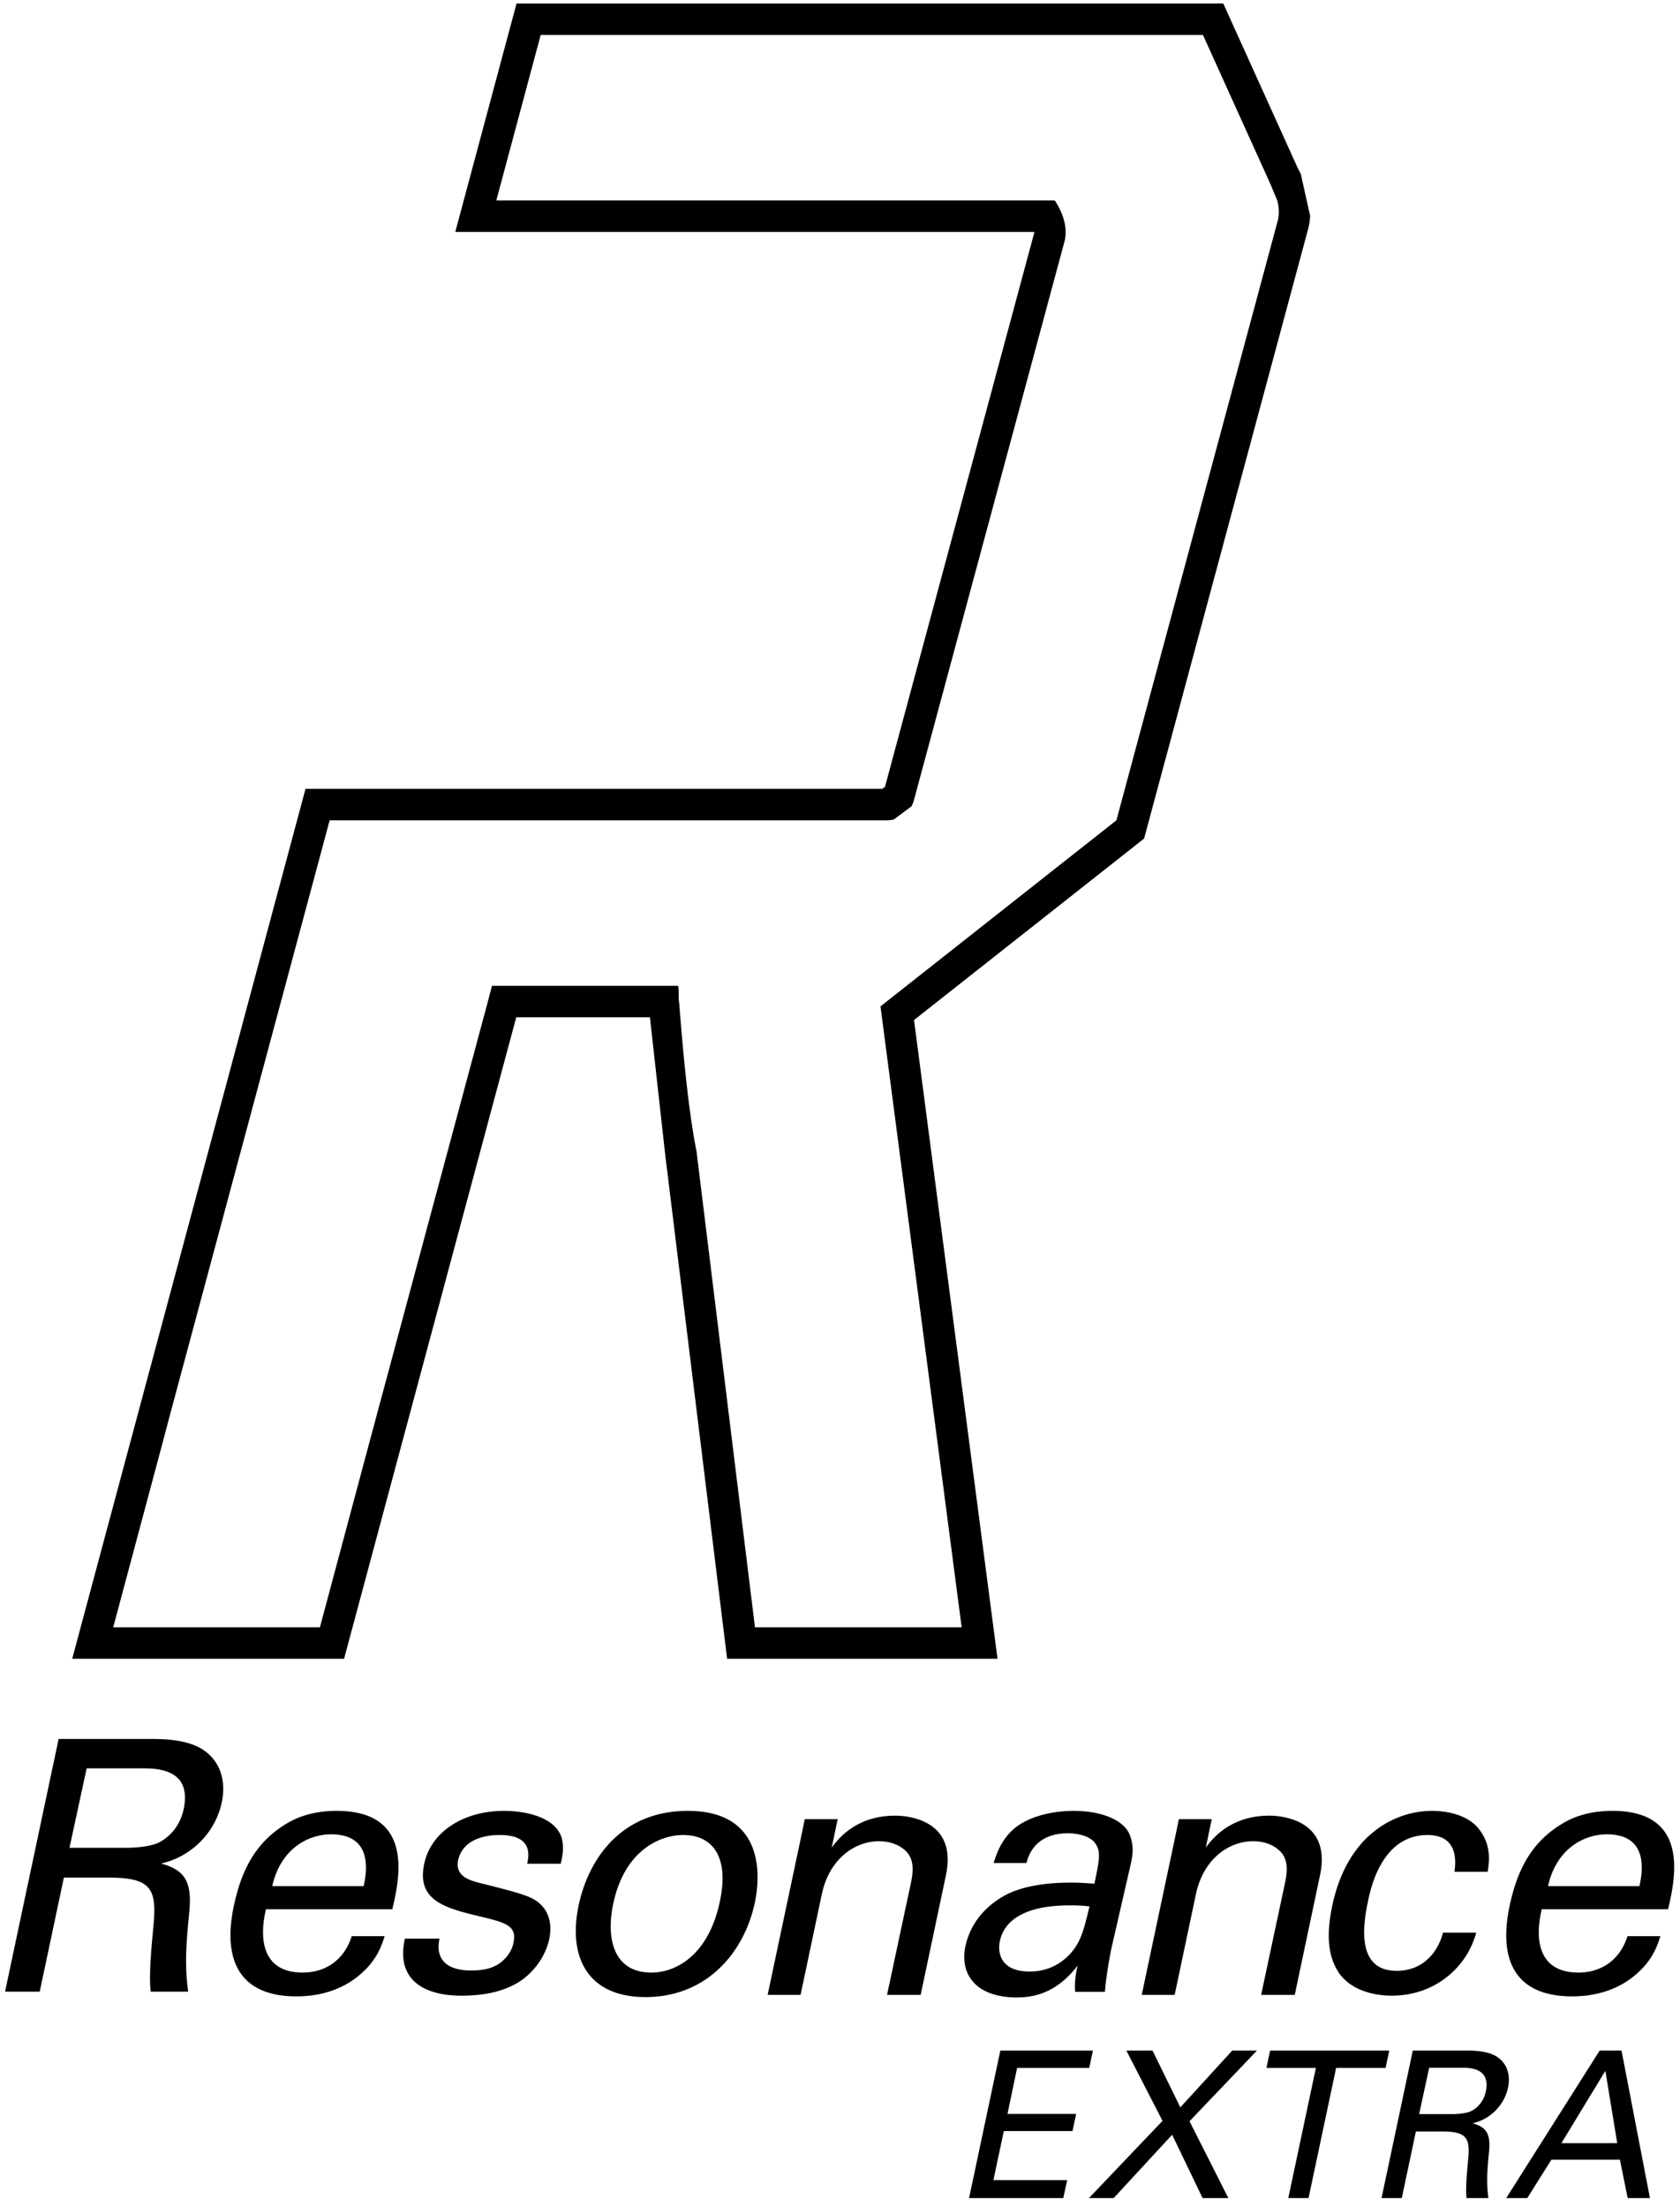 <svg xmlns="http://www.w3.org/2000/svg" viewBox="0 0 166 218">
<g fill="#000" fill-rule="evenodd">
  <path d="M6.866 182.513h5.467c.38 0 2.352 0 3.425-.553.52-.277 1.937-1.175 2.387-3.25.866-4.045-2.733-4.045-4.117-4.045H8.562zm-1.073-10.751h8.927c1.28 0 3.91 0 5.501 1.175 1.626 1.175 2.111 3.077 1.695 5.082a7.877 7.877 0 01-2.698 4.425c-1.315 1.072-2.491 1.418-3.287 1.625 2.249.622 3.08 1.694 2.768 4.805-.277 2.939-.485 5.083-.104 7.848h-3.702c-.208-1.66.104-4.702.277-6.603.346-3.63-.312-4.667-4.498-4.667h-4.36l-2.387 11.27H.5zM35.93 186.298c.38-1.66.797-5.117-3.217-5.117-2.11 0-4.948 1.279-5.813 5.117zm-9.653 2.281c-.83 3.596.07 6.258 3.633 6.258 2.11 0 4.048-1.106 4.844-3.596h3.253c-.277.865-.727 2.282-2.25 3.63-.934.865-2.975 2.317-6.47 2.317-5.466 0-7.335-3.388-6.193-8.885.727-3.423 2.041-6.258 5.19-8.159 1.903-1.176 3.979-1.28 4.983-1.28 7.784 0 6.158 6.88 5.5 9.715zM43.433 191.483c-.312 1.314-.035 3.146 3.114 3.146 1.35 0 2.422-.242 3.287-1.106.45-.45.795-1.037.899-1.625.38-1.694-.796-2.005-3.252-2.593-3.46-.83-6.332-1.555-5.57-5.185.657-3.181 3.874-5.255 7.888-5.255 2.18 0 5.086.622 5.709 2.696.242.969.07 1.798-.104 2.524h-3.321c.657-2.627-1.558-2.835-2.734-2.835-.484 0-3.529 0-4.082 2.49-.312 1.59 1.141 1.97 2.006 2.212 4.567 1.14 5.536 1.417 6.366 2.385.762.9.865 2.11.623 3.216-.415 1.935-1.833 3.595-3.287 4.39-1.695.933-3.598 1.176-5.397 1.176-3.53 0-6.505-1.453-5.57-5.636zM64.373 194.837c2.457 0 5.64-1.764 6.747-6.984.934-4.321-.588-6.603-3.633-6.603-2.076 0-5.71 1.314-6.885 6.742-.761 3.56.069 6.845 3.77 6.845zm3.598-15.972c6.955 0 7.37 5.462 6.609 9.092-1.107 5.082-4.879 9.3-10.795 9.3-5.744 0-7.681-3.976-6.609-9.058.9-4.287 3.98-9.334 10.795-9.334zM79.518 179.684h3.252l-.588 2.8c.553-.726 2.318-3.146 6.262-3.146 1.557 0 6.159.588 5.017 5.912l-2.491 11.789h-3.322l2.353-11.029c.242-1.14.311-2.177-.311-2.972-.658-.796-1.73-1.176-2.837-1.176-2.353 0-4.879 1.694-5.64 5.186l-2.11 9.99H75.85l3.252-15.349zM105.82 188.199c-1.315 0-6.263 0-7.024 3.526-.242 1.106.035 3.008 2.94 3.008 1.662 0 3.046-.657 4.118-1.867.97-1.175 1.211-2.143 1.8-4.563a13.845 13.845 0 00-1.834-.104zm.415 8.539c-.07-.864.035-1.694.242-2.592-2.18 2.869-4.567 3.146-6.02 3.146-3.979 0-5.675-2.248-5.051-5.117.31-1.383 1.245-3.596 4.117-5.082 2.11-1.038 4.878-1.141 6.262-1.141.83 0 1.35.034 2.353.103.45-2.143.657-3.076.173-3.837-.45-.864-1.834-1.14-2.768-1.14-3.287 0-3.945 2.247-4.117 2.938h-3.253c.312-.899.658-2.11 1.903-3.284 1.626-1.452 4.187-1.867 6.02-1.867 2.526 0 5.052.795 5.606 2.558.346 1.037.207 1.867.034 2.662l-1.903 8.297c-.069.277-.519 2.593-.657 4.356zM116.067 181.69l.415-2.006h3.252l-.588 2.8c.553-.726 2.318-3.146 6.263-3.146 1.556 0 6.158.588 5.016 5.912l-2.491 11.789h-3.321l2.352-11.029c.242-1.14.312-2.177-.311-2.972-.657-.796-1.73-1.176-2.837-1.176-2.353 0-4.879 1.694-5.64 5.186l-2.11 9.99h-3.253zM143.715 184.88c.104-.795.488-3.63-2.664-3.63-4.496 0-5.604 5.22-5.88 6.534-.762 3.561-.623 6.88 2.837 6.88 2.768 0 4.152-2.074 4.57-3.768h3.283c-.9 3.388-4.047 6.223-8.338 6.223-1.176 0-3.805-.243-5.224-2.248-.796-1.21-1.419-3.042-.658-6.637 1.523-7.226 6.401-9.37 9.86-9.37 1.142 0 3.702.243 4.882 2.144.966 1.487.758 2.904.62 3.872zM161.99 186.298c.379-1.66.796-5.117-3.218-5.117-2.114 0-4.948 1.279-5.815 5.117zm-9.654 2.281c-.834 3.596.067 6.258 3.63 6.258 2.114 0 4.052-1.106 4.844-3.596h3.255c-.28.865-.73 2.282-2.25 3.63-.934.865-2.977 2.317-6.47 2.317-5.468 0-7.335-3.388-6.193-8.885.725-3.423 2.042-6.258 5.189-8.159 1.905-1.176 3.98-1.28 4.98-1.28 7.787 0 6.161 6.88 5.503 9.715zM98.843 202.54h9.149l-.365 1.717H100.5l-.95 4.539h6.785l-.363 1.696h-6.785l-1.03 4.842h7.29l-.384 1.775h-9.31zM113.88 202.54l2.748 5.611 5.128-5.61h2.443l-6.664 6.981 3.837 7.587h-2.545l-3.007-6.255-5.777 6.255h-2.442l7.268-7.626-3.574-6.942zM127.295 217.11l2.727-12.853h-4.886l.362-1.716h11.774l-.364 1.716h-4.887l-2.725 12.852zM140.225 208.816h3.194c.218 0 1.37 0 1.995-.323.303-.16 1.133-.685 1.393-1.895.508-2.361-1.592-2.361-2.402-2.361h-3.19zm-.627-6.275h5.21c.748 0 2.284 0 3.213.687.947.685 1.232 1.796.99 2.965a4.607 4.607 0 01-1.578 2.582c-.768.627-1.45.828-1.92.95 1.313.363 1.802.989 1.617 2.804-.161 1.715-.28 2.966-.062 4.58h-2.156c-.123-.967.061-2.743.161-3.853.199-2.12-.185-2.725-2.625-2.725h-2.546l-1.392 6.578h-2zM154.285 211.682h5.512l-1.171-7.142zm3.777-9.141h2.161l2.806 14.568h-2.2l-.767-3.793h-6.767l-2.384 3.793h-2.08zM126.245 21.832l-15.933 59.192-23.311 18.378 8.02 61.329H74.597l-5.774-47.012c-.749-3.74-1.283-9.082-1.71-14.638-.108-.534 0-1.175-.108-1.709h-2.031-16.361l-.535 2.03-11.548 42.952-4.919 18.377H11.187l4.919-18.377.535-2.03 15.932-59.3h55.176s.244-.006.576-.086l1.735-1.294c.103-.19.191-.404.256-.65l14.863-55.132c.535-2.03-.962-4.06-.962-4.06H49.04l4.384-16.347h65.441l6.625 14.639.714 1.704c.159.623.226 1.326.04 2.034zm2.285-4.648a10.73 10.73 0 00-.27-.517L120.872.347H51.038L44.986 22.91h57.205c0 .053-.005.101-.014.142L87.445 77.716l-.267.2h-56.99L7.135 163.84h26.864l17.01-63.359h13.21l1.516 13.617 6.11 49.742h26.72l-8.25-63.09 22.733-17.923 16.206-60.204a6.7 6.7 0 00.202-1.303z"/>
</g>
</svg>